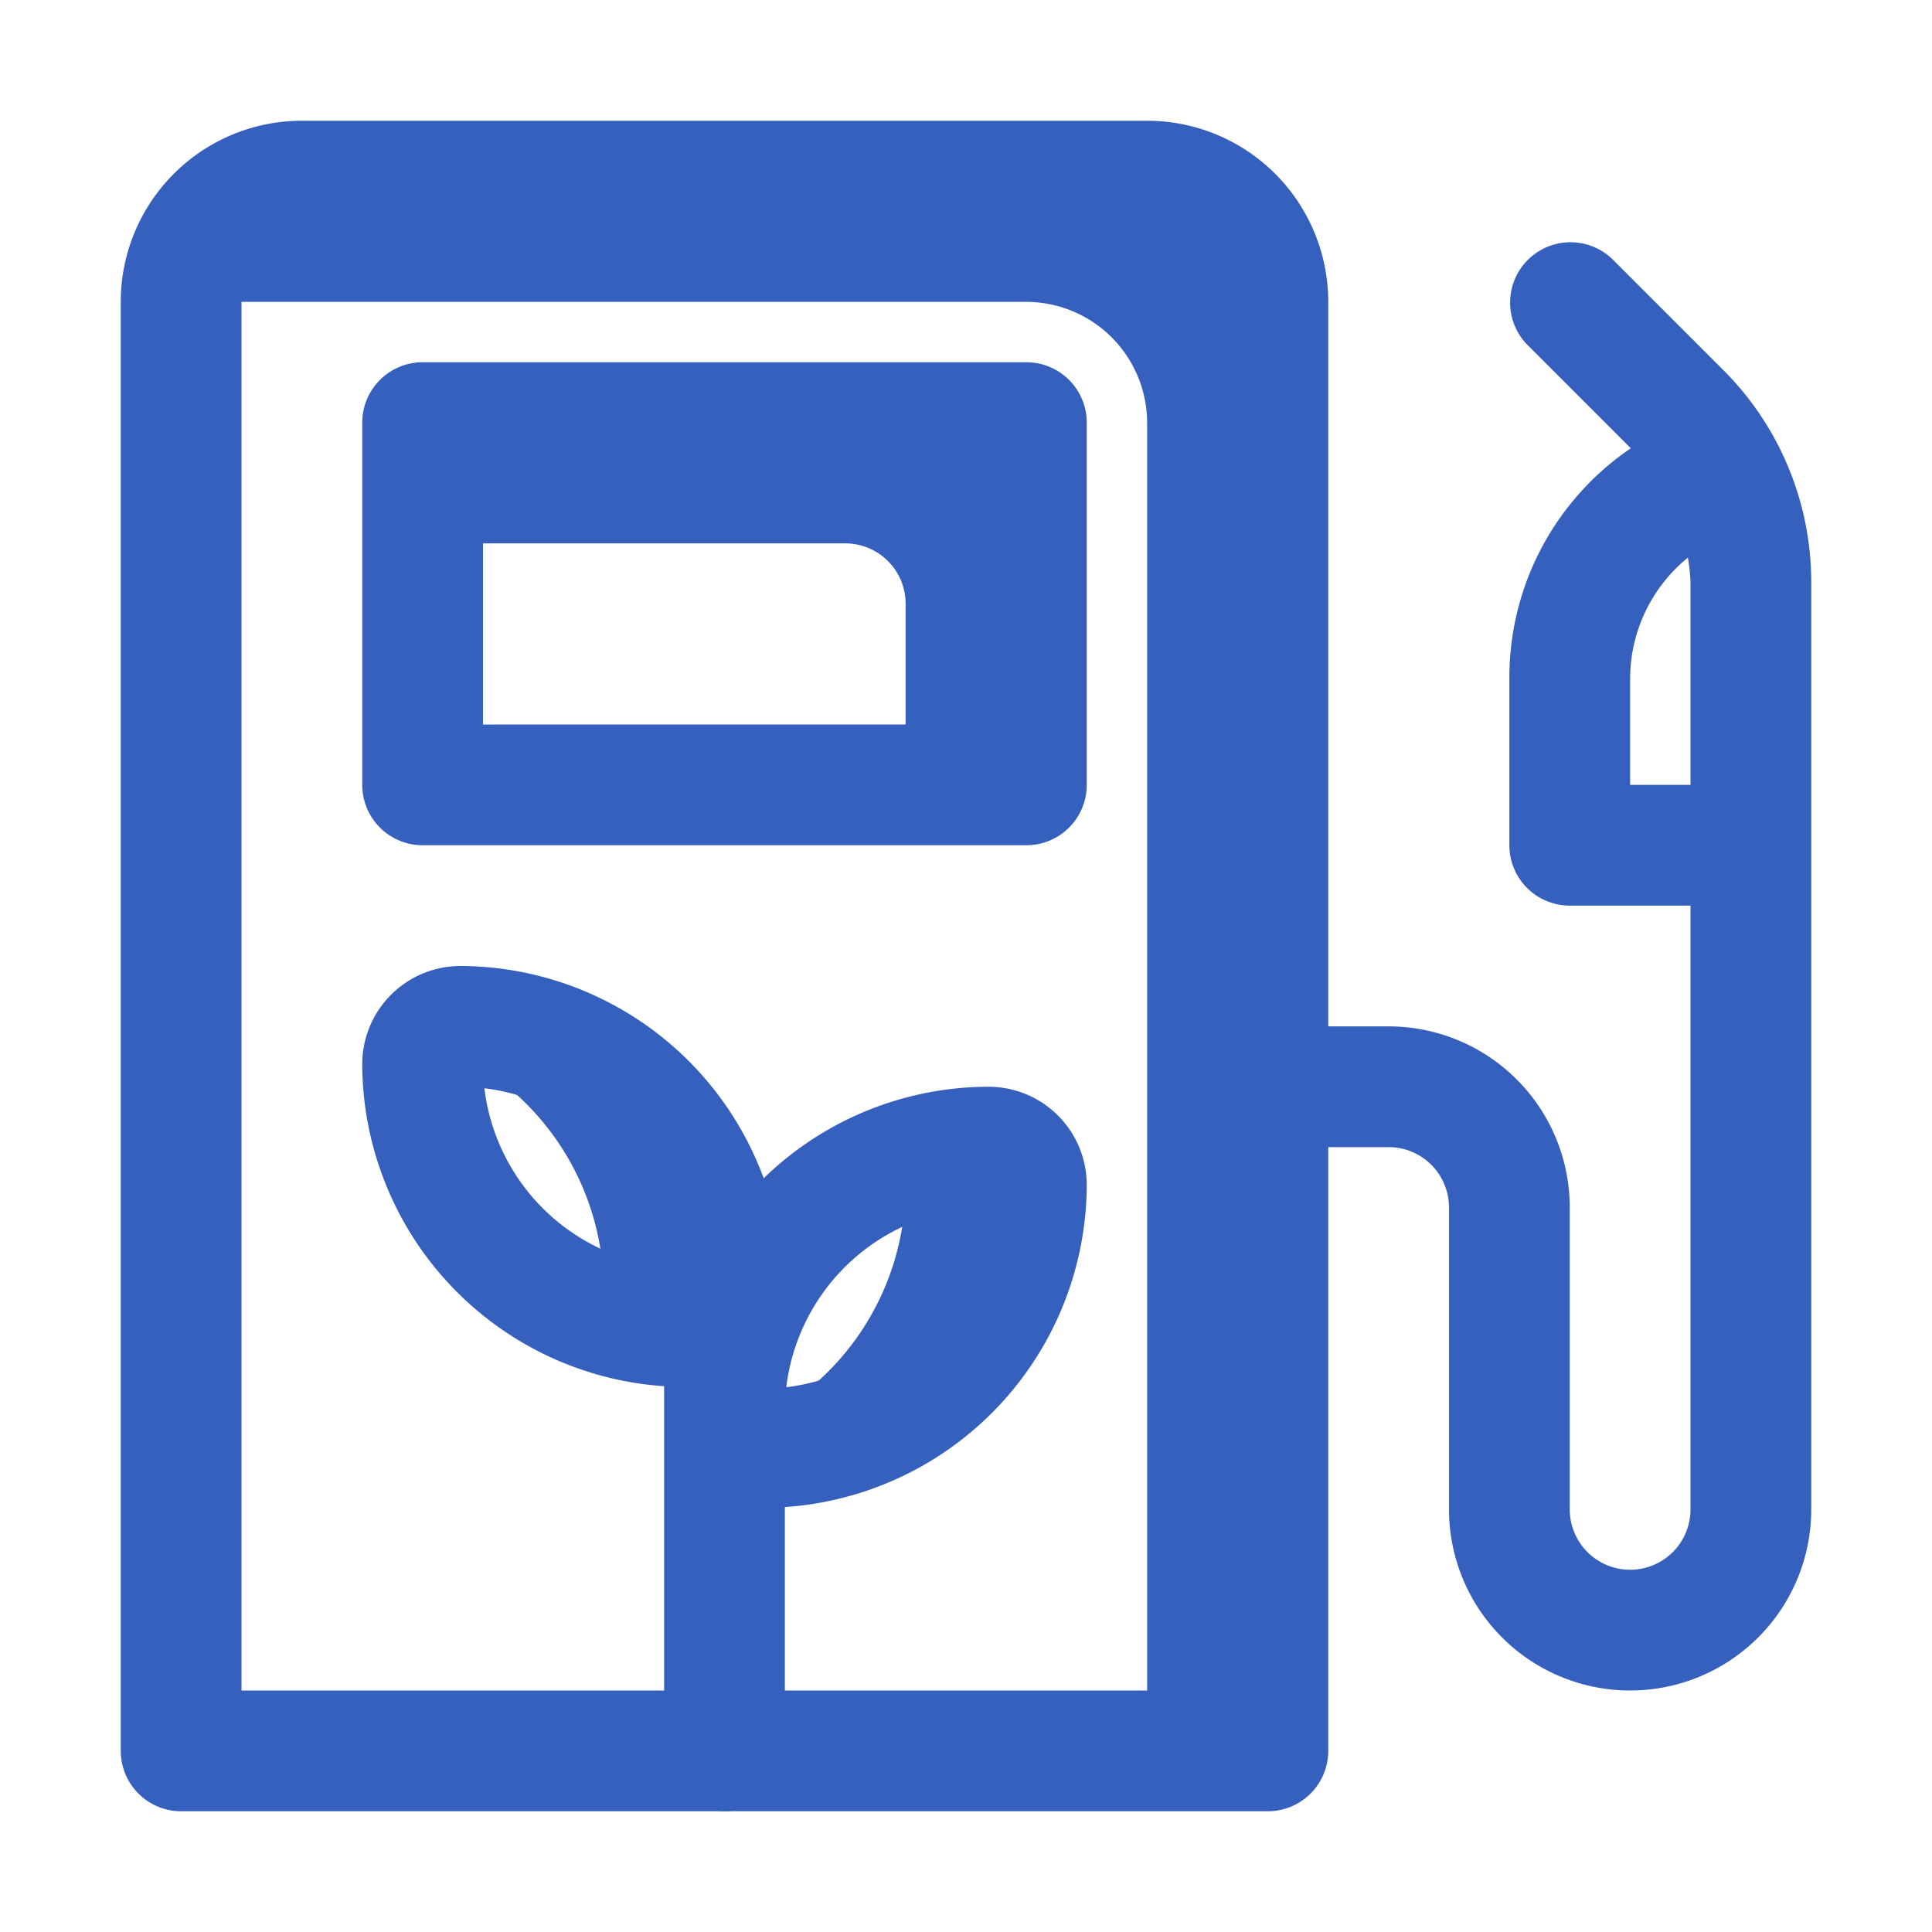 <?xml version="1.0" encoding="iso-8859-1"?>
<!-- Uploaded to: SVG Repo, www.svgrepo.com, Generator: SVG Repo Mixer Tools -->
<svg id="SvgjsSvg1001" width="256" height="256" xmlns="http://www.w3.org/2000/svg" version="1.1" xmlns:xlink="http://www.w3.org/1999/xlink" xmlns:svgjs="http://svgjs.com/svgjs"><defs id="SvgjsDefs1002"></defs><g id="SvgjsG1008"><svg xmlns="http://www.w3.org/2000/svg" data-name="Layer 16" viewBox="0 0 32 32" width="256" height="256"><path fill="#3660bd" d="M21,5V29H19V7a2.006,2.006,0,0,0-2-2H3A2.006,2.006,0,0,1,5,3H19A2.006,2.006,0,0,1,21,5Z" class="colorbcbec0 svgShape"></path><path fill="#3660bd" d="M17 7v6H15V10a1 1 0 00-1-1H7V7H17zM17 19.62v.01A4.374 4.374 0 0112.63 24H12.62a.63.63 0 01-.51-.26A4.382 4.382 0 0015 19.63V19.62a.638.638 0 00-.11-.36A4.264 4.264 0 0116.37 19h.01A.623.623 0 0117 19.62zM12 21.37v.01a.623.623 0 01-.62.62H11.37a4.265 4.265 0 01-1.48-.26A.638.638 0 0010 21.38V21.37a4.382 4.382 0 00-2.89-4.11A.63.63 0 017.62 17H7.63A4.374 4.374 0 0112 21.37z" class="colorbcbec0 svgShape"></path><path fill="#3660bd" d="M18,19.625A1.627,1.627,0,0,0,16.375,18a5.349,5.349,0,0,0-3.726,1.516A5.369,5.369,0,0,0,7.625,16,1.627,1.627,0,0,0,6,17.625a5.363,5.363,0,0,0,5,5.335V29a1,1,0,0,0,2,0V24.962A5.365,5.365,0,0,0,18,19.625Zm-9.977-1.6a3.382,3.382,0,0,1,2.953,2.953A3.382,3.382,0,0,1,8.023,18.023Zm5,4.953a3.382,3.382,0,0,1,2.953-2.953A3.382,3.382,0,0,1,13.023,22.977Z" class="color54e346 svgShape"></path><path fill="#3660bd" d="M28.536,6.122L26.707,4.293a1,1,0,0,0-1.414,1.414l1.718,1.718A4.588,4.588,0,0,0,25,11.236V14a1,1,0,0,0,1,1h2V25a1,1,0,0,1-2,0V20a3,3,0,0,0-3-3H22V5a3,3,0,0,0-3-3H5A3,3,0,0,0,2,5V29a1,1,0,0,0,1,1H21a1,1,0,0,0,1-1V19h1a1,1,0,0,1,1,1v5a3,3,0,0,0,6,0V9.657A4.967,4.967,0,0,0,28.536,6.122ZM20,28H4V5A1,1,0,0,1,5,4H19a1,1,0,0,1,1,1V28Zm7-15V11.236a2.588,2.588,0,0,1,.957-2A2.945,2.945,0,0,1,28,9.657V13H27Z" class="color082032 svgShape"></path><path fill="#3660bd" d="M17,6H7A1,1,0,0,0,6,7v6a1,1,0,0,0,1,1H17a1,1,0,0,0,1-1V7A1,1,0,0,0,17,6Zm-1,6H8V8h8v4Z" class="color54e346 svgShape"></path></svg></g></svg>